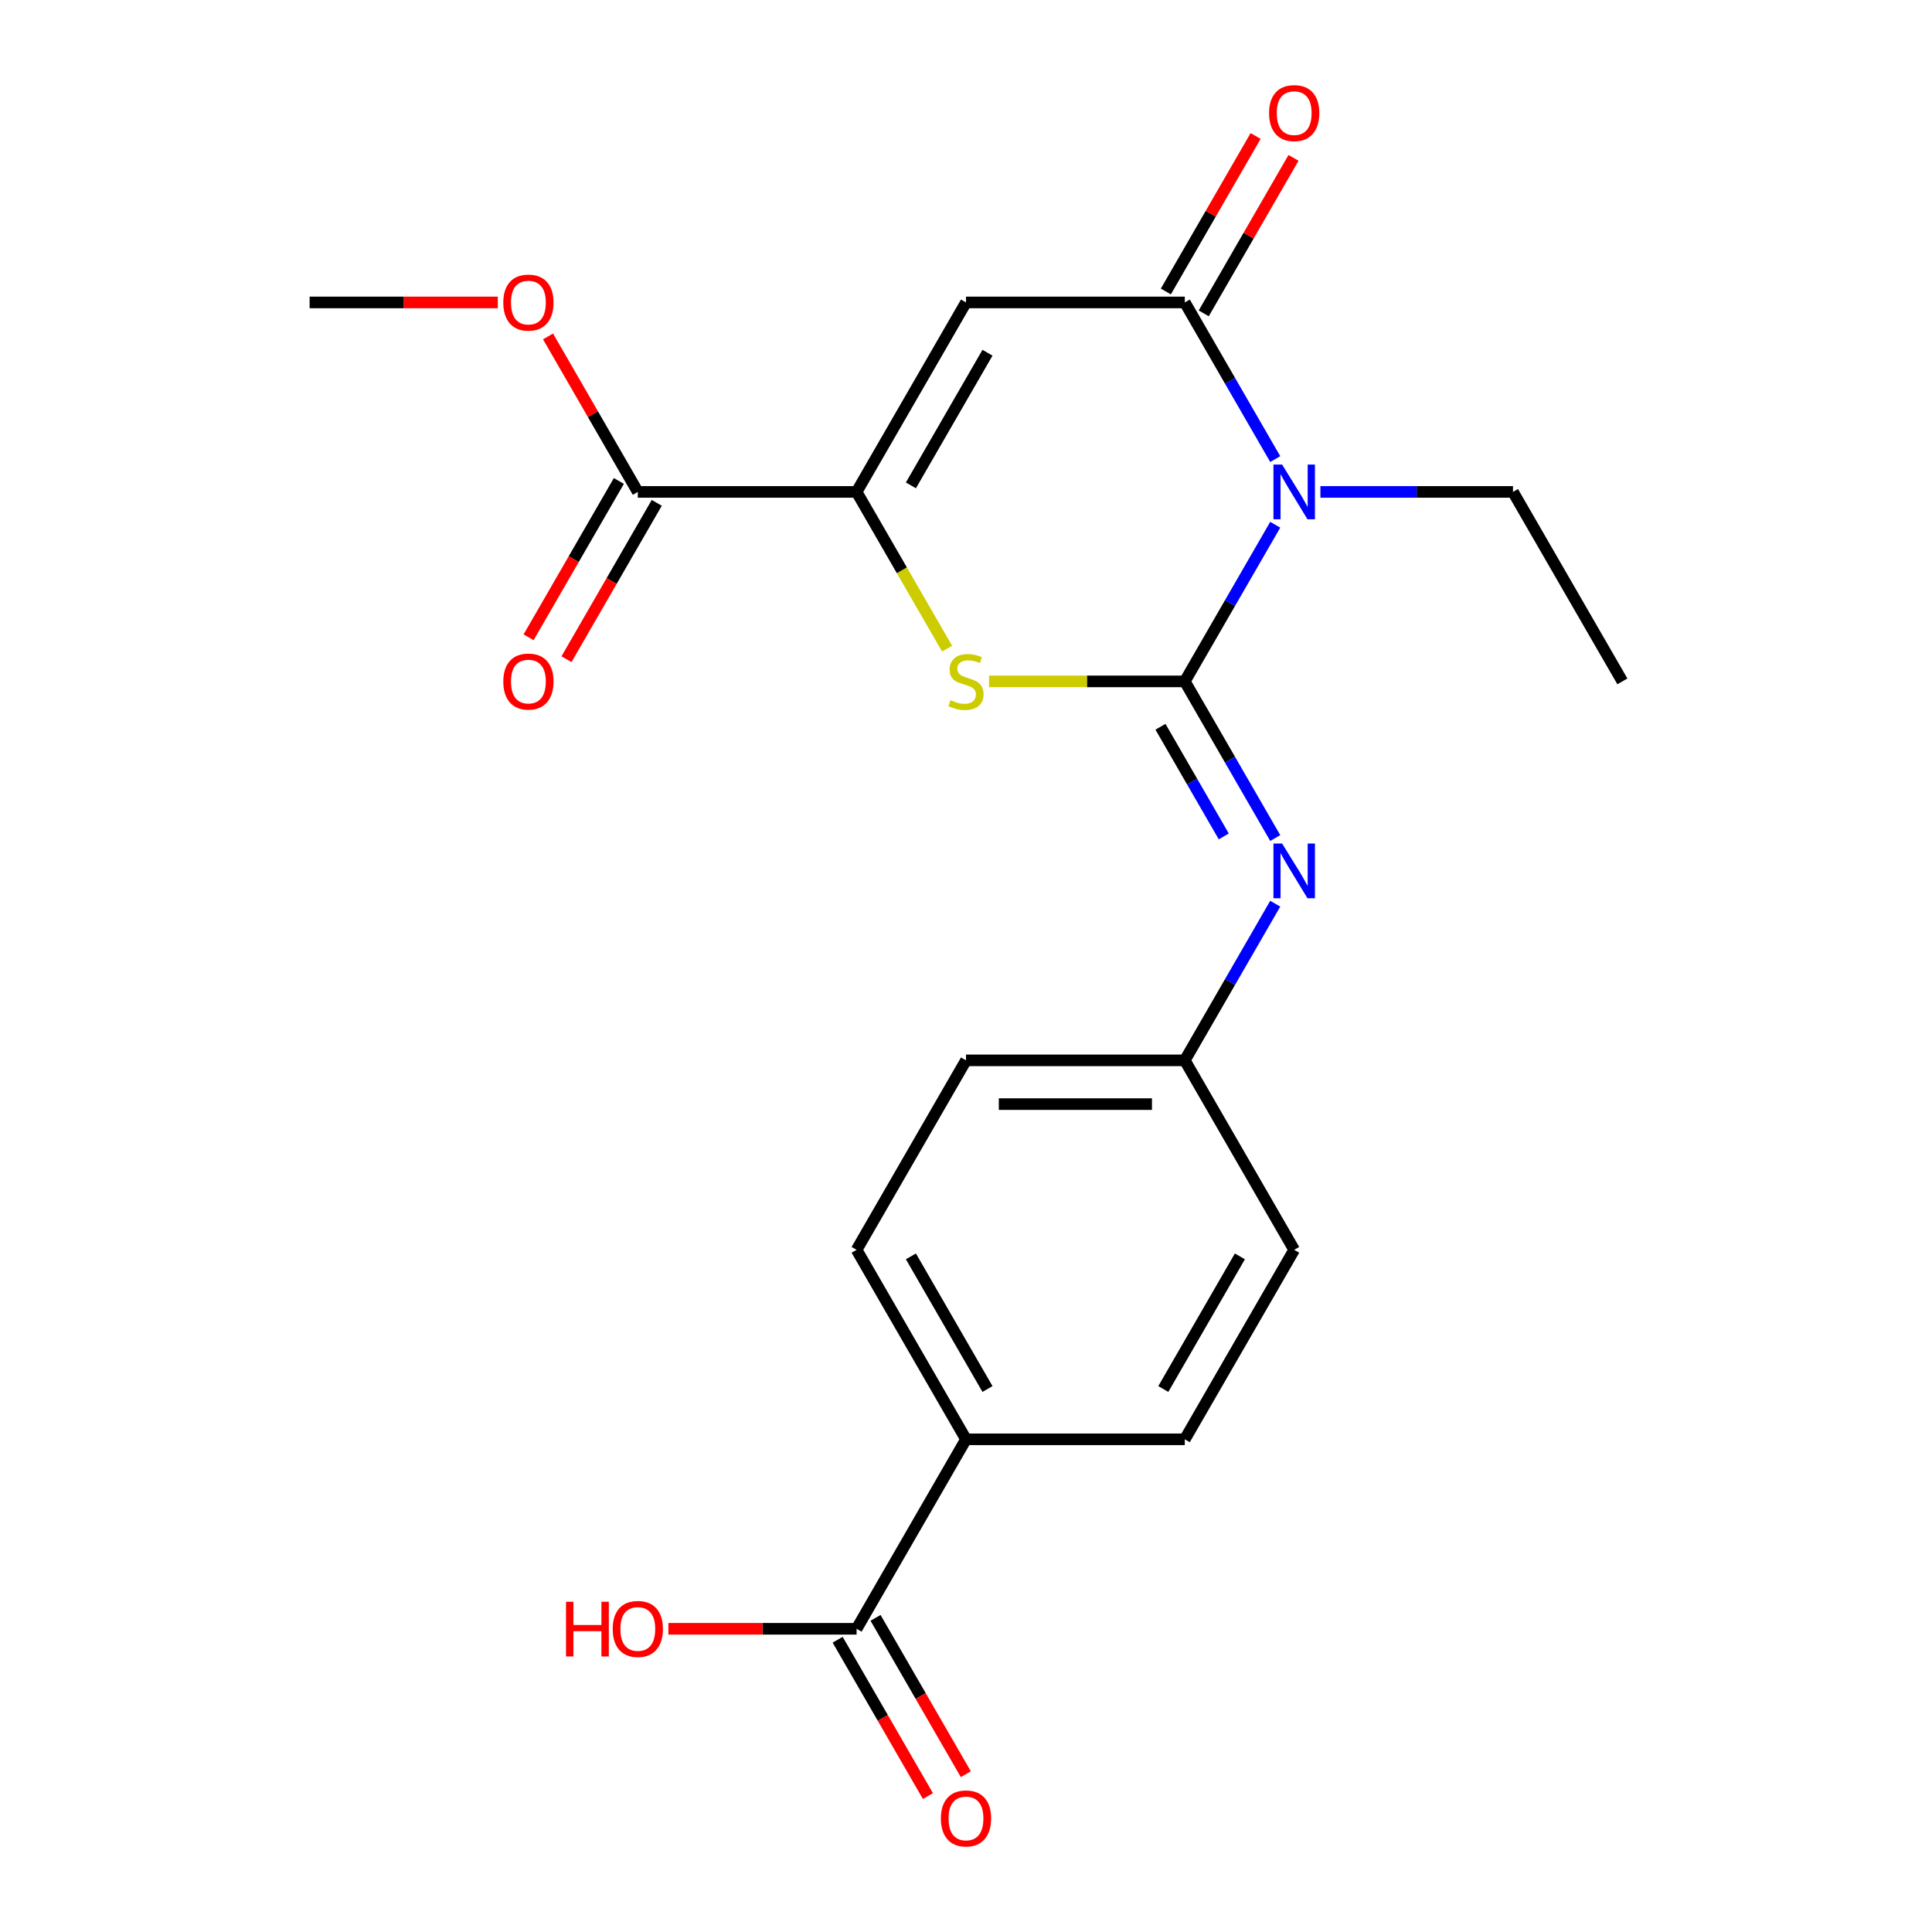 <?xml version='1.0' encoding='iso-8859-1'?>
<svg version='1.1' baseProfile='full'
              xmlns='http://www.w3.org/2000/svg'
                      xmlns:rdkit='http://www.rdkit.org/xml'
                      xmlns:xlink='http://www.w3.org/1999/xlink'
                  xml:space='preserve'
width='1000px' height='1000px' viewBox='0 0 1000 1000'>
<!-- END OF HEADER -->
<rect style='opacity:1.0;fill:#FFFFFF;stroke:none' width='1000' height='1000' x='0' y='0'> </rect>
<path class='bond-0' d='M 613.247,352.687 L 636.654,312.145' style='fill:none;fill-rule:evenodd;stroke:#000000;stroke-width:6px;stroke-linecap:butt;stroke-linejoin:miter;stroke-opacity:1' />
<path class='bond-0' d='M 636.654,312.145 L 660.061,271.604' style='fill:none;fill-rule:evenodd;stroke:#0000FF;stroke-width:6px;stroke-linecap:butt;stroke-linejoin:miter;stroke-opacity:1' />
<path class='bond-3' d='M 613.247,352.687 L 562.579,352.687' style='fill:none;fill-rule:evenodd;stroke:#000000;stroke-width:6px;stroke-linecap:butt;stroke-linejoin:miter;stroke-opacity:1' />
<path class='bond-3' d='M 562.579,352.687 L 511.911,352.687' style='fill:none;fill-rule:evenodd;stroke:#CCCC00;stroke-width:6px;stroke-linecap:butt;stroke-linejoin:miter;stroke-opacity:1' />
<path class='bond-5' d='M 613.247,352.687 L 636.654,393.229' style='fill:none;fill-rule:evenodd;stroke:#000000;stroke-width:6px;stroke-linecap:butt;stroke-linejoin:miter;stroke-opacity:1' />
<path class='bond-5' d='M 636.654,393.229 L 660.061,433.771' style='fill:none;fill-rule:evenodd;stroke:#0000FF;stroke-width:6px;stroke-linecap:butt;stroke-linejoin:miter;stroke-opacity:1' />
<path class='bond-5' d='M 600.654,376.175 L 617.039,404.554' style='fill:none;fill-rule:evenodd;stroke:#000000;stroke-width:6px;stroke-linecap:butt;stroke-linejoin:miter;stroke-opacity:1' />
<path class='bond-5' d='M 617.039,404.554 L 633.424,432.934' style='fill:none;fill-rule:evenodd;stroke:#0000FF;stroke-width:6px;stroke-linecap:butt;stroke-linejoin:miter;stroke-opacity:1' />
<path class='bond-1' d='M 660.061,237.621 L 636.654,197.079' style='fill:none;fill-rule:evenodd;stroke:#0000FF;stroke-width:6px;stroke-linecap:butt;stroke-linejoin:miter;stroke-opacity:1' />
<path class='bond-1' d='M 636.654,197.079 L 613.247,156.537' style='fill:none;fill-rule:evenodd;stroke:#000000;stroke-width:6px;stroke-linecap:butt;stroke-linejoin:miter;stroke-opacity:1' />
<path class='bond-15' d='M 683.442,254.612 L 733.28,254.612' style='fill:none;fill-rule:evenodd;stroke:#0000FF;stroke-width:6px;stroke-linecap:butt;stroke-linejoin:miter;stroke-opacity:1' />
<path class='bond-15' d='M 733.28,254.612 L 783.119,254.612' style='fill:none;fill-rule:evenodd;stroke:#000000;stroke-width:6px;stroke-linecap:butt;stroke-linejoin:miter;stroke-opacity:1' />
<path class='bond-8' d='M 623.055,162.2 L 646.289,121.958' style='fill:none;fill-rule:evenodd;stroke:#000000;stroke-width:6px;stroke-linecap:butt;stroke-linejoin:miter;stroke-opacity:1' />
<path class='bond-8' d='M 646.289,121.958 L 669.522,81.716' style='fill:none;fill-rule:evenodd;stroke:#FF0000;stroke-width:6px;stroke-linecap:butt;stroke-linejoin:miter;stroke-opacity:1' />
<path class='bond-8' d='M 603.44,150.875 L 626.674,110.633' style='fill:none;fill-rule:evenodd;stroke:#000000;stroke-width:6px;stroke-linecap:butt;stroke-linejoin:miter;stroke-opacity:1' />
<path class='bond-8' d='M 626.674,110.633 L 649.907,70.391' style='fill:none;fill-rule:evenodd;stroke:#FF0000;stroke-width:6px;stroke-linecap:butt;stroke-linejoin:miter;stroke-opacity:1' />
<path class='bond-22' d='M 613.247,156.537 L 500,156.537' style='fill:none;fill-rule:evenodd;stroke:#000000;stroke-width:6px;stroke-linecap:butt;stroke-linejoin:miter;stroke-opacity:1' />
<path class='bond-2' d='M 500,156.537 L 443.376,254.612' style='fill:none;fill-rule:evenodd;stroke:#000000;stroke-width:6px;stroke-linecap:butt;stroke-linejoin:miter;stroke-opacity:1' />
<path class='bond-2' d='M 511.121,182.573 L 471.485,251.226' style='fill:none;fill-rule:evenodd;stroke:#000000;stroke-width:6px;stroke-linecap:butt;stroke-linejoin:miter;stroke-opacity:1' />
<path class='bond-4' d='M 490.213,335.736 L 466.795,295.174' style='fill:none;fill-rule:evenodd;stroke:#CCCC00;stroke-width:6px;stroke-linecap:butt;stroke-linejoin:miter;stroke-opacity:1' />
<path class='bond-4' d='M 466.795,295.174 L 443.376,254.612' style='fill:none;fill-rule:evenodd;stroke:#000000;stroke-width:6px;stroke-linecap:butt;stroke-linejoin:miter;stroke-opacity:1' />
<path class='bond-6' d='M 443.376,254.612 L 330.129,254.612' style='fill:none;fill-rule:evenodd;stroke:#000000;stroke-width:6px;stroke-linecap:butt;stroke-linejoin:miter;stroke-opacity:1' />
<path class='bond-12' d='M 660.061,467.754 L 636.654,508.296' style='fill:none;fill-rule:evenodd;stroke:#0000FF;stroke-width:6px;stroke-linecap:butt;stroke-linejoin:miter;stroke-opacity:1' />
<path class='bond-12' d='M 636.654,508.296 L 613.247,548.838' style='fill:none;fill-rule:evenodd;stroke:#000000;stroke-width:6px;stroke-linecap:butt;stroke-linejoin:miter;stroke-opacity:1' />
<path class='bond-10' d='M 320.321,248.95 L 296.961,289.412' style='fill:none;fill-rule:evenodd;stroke:#000000;stroke-width:6px;stroke-linecap:butt;stroke-linejoin:miter;stroke-opacity:1' />
<path class='bond-10' d='M 296.961,289.412 L 273.6,329.874' style='fill:none;fill-rule:evenodd;stroke:#FF0000;stroke-width:6px;stroke-linecap:butt;stroke-linejoin:miter;stroke-opacity:1' />
<path class='bond-10' d='M 339.936,260.275 L 316.576,300.737' style='fill:none;fill-rule:evenodd;stroke:#000000;stroke-width:6px;stroke-linecap:butt;stroke-linejoin:miter;stroke-opacity:1' />
<path class='bond-10' d='M 316.576,300.737 L 293.215,341.199' style='fill:none;fill-rule:evenodd;stroke:#FF0000;stroke-width:6px;stroke-linecap:butt;stroke-linejoin:miter;stroke-opacity:1' />
<path class='bond-17' d='M 330.129,254.612 L 306.895,214.37' style='fill:none;fill-rule:evenodd;stroke:#000000;stroke-width:6px;stroke-linecap:butt;stroke-linejoin:miter;stroke-opacity:1' />
<path class='bond-17' d='M 306.895,214.37 L 283.661,174.128' style='fill:none;fill-rule:evenodd;stroke:#FF0000;stroke-width:6px;stroke-linecap:butt;stroke-linejoin:miter;stroke-opacity:1' />
<path class='bond-7' d='M 443.376,843.063 L 500,744.988' style='fill:none;fill-rule:evenodd;stroke:#000000;stroke-width:6px;stroke-linecap:butt;stroke-linejoin:miter;stroke-opacity:1' />
<path class='bond-11' d='M 433.569,848.726 L 456.93,889.187' style='fill:none;fill-rule:evenodd;stroke:#000000;stroke-width:6px;stroke-linecap:butt;stroke-linejoin:miter;stroke-opacity:1' />
<path class='bond-11' d='M 456.93,889.187 L 480.29,929.649' style='fill:none;fill-rule:evenodd;stroke:#FF0000;stroke-width:6px;stroke-linecap:butt;stroke-linejoin:miter;stroke-opacity:1' />
<path class='bond-11' d='M 453.184,837.401 L 476.545,877.863' style='fill:none;fill-rule:evenodd;stroke:#000000;stroke-width:6px;stroke-linecap:butt;stroke-linejoin:miter;stroke-opacity:1' />
<path class='bond-11' d='M 476.545,877.863 L 499.905,918.325' style='fill:none;fill-rule:evenodd;stroke:#FF0000;stroke-width:6px;stroke-linecap:butt;stroke-linejoin:miter;stroke-opacity:1' />
<path class='bond-16' d='M 443.376,843.063 L 394.668,843.063' style='fill:none;fill-rule:evenodd;stroke:#000000;stroke-width:6px;stroke-linecap:butt;stroke-linejoin:miter;stroke-opacity:1' />
<path class='bond-16' d='M 394.668,843.063 L 345.96,843.063' style='fill:none;fill-rule:evenodd;stroke:#FF0000;stroke-width:6px;stroke-linecap:butt;stroke-linejoin:miter;stroke-opacity:1' />
<path class='bond-9' d='M 500,744.988 L 443.376,646.913' style='fill:none;fill-rule:evenodd;stroke:#000000;stroke-width:6px;stroke-linecap:butt;stroke-linejoin:miter;stroke-opacity:1' />
<path class='bond-9' d='M 511.121,718.952 L 471.485,650.299' style='fill:none;fill-rule:evenodd;stroke:#000000;stroke-width:6px;stroke-linecap:butt;stroke-linejoin:miter;stroke-opacity:1' />
<path class='bond-23' d='M 500,744.988 L 613.247,744.988' style='fill:none;fill-rule:evenodd;stroke:#000000;stroke-width:6px;stroke-linecap:butt;stroke-linejoin:miter;stroke-opacity:1' />
<path class='bond-18' d='M 613.247,548.838 L 669.871,646.913' style='fill:none;fill-rule:evenodd;stroke:#000000;stroke-width:6px;stroke-linecap:butt;stroke-linejoin:miter;stroke-opacity:1' />
<path class='bond-19' d='M 613.247,548.838 L 500,548.838' style='fill:none;fill-rule:evenodd;stroke:#000000;stroke-width:6px;stroke-linecap:butt;stroke-linejoin:miter;stroke-opacity:1' />
<path class='bond-19' d='M 596.26,571.487 L 516.987,571.487' style='fill:none;fill-rule:evenodd;stroke:#000000;stroke-width:6px;stroke-linecap:butt;stroke-linejoin:miter;stroke-opacity:1' />
<path class='bond-13' d='M 613.247,744.988 L 669.871,646.913' style='fill:none;fill-rule:evenodd;stroke:#000000;stroke-width:6px;stroke-linecap:butt;stroke-linejoin:miter;stroke-opacity:1' />
<path class='bond-13' d='M 602.126,718.952 L 641.763,650.299' style='fill:none;fill-rule:evenodd;stroke:#000000;stroke-width:6px;stroke-linecap:butt;stroke-linejoin:miter;stroke-opacity:1' />
<path class='bond-14' d='M 443.376,646.913 L 500,548.838' style='fill:none;fill-rule:evenodd;stroke:#000000;stroke-width:6px;stroke-linecap:butt;stroke-linejoin:miter;stroke-opacity:1' />
<path class='bond-21' d='M 783.119,254.612 L 839.742,352.687' style='fill:none;fill-rule:evenodd;stroke:#000000;stroke-width:6px;stroke-linecap:butt;stroke-linejoin:miter;stroke-opacity:1' />
<path class='bond-20' d='M 257.674,156.537 L 208.966,156.537' style='fill:none;fill-rule:evenodd;stroke:#FF0000;stroke-width:6px;stroke-linecap:butt;stroke-linejoin:miter;stroke-opacity:1' />
<path class='bond-20' d='M 208.966,156.537 L 160.258,156.537' style='fill:none;fill-rule:evenodd;stroke:#000000;stroke-width:6px;stroke-linecap:butt;stroke-linejoin:miter;stroke-opacity:1' />
<path  class='atom-1' d='M 663.611 240.452
L 672.891 255.452
Q 673.811 256.932, 675.291 259.612
Q 676.771 262.292, 676.851 262.452
L 676.851 240.452
L 680.611 240.452
L 680.611 268.772
L 676.731 268.772
L 666.771 252.372
Q 665.611 250.452, 664.371 248.252
Q 663.171 246.052, 662.811 245.372
L 662.811 268.772
L 659.131 268.772
L 659.131 240.452
L 663.611 240.452
' fill='#0000FF'/>
<path  class='atom-4' d='M 492 362.407
Q 492.32 362.527, 493.64 363.087
Q 494.96 363.647, 496.4 364.007
Q 497.88 364.327, 499.32 364.327
Q 502 364.327, 503.56 363.047
Q 505.12 361.727, 505.12 359.447
Q 505.12 357.887, 504.32 356.927
Q 503.56 355.967, 502.36 355.447
Q 501.16 354.927, 499.16 354.327
Q 496.64 353.567, 495.12 352.847
Q 493.64 352.127, 492.56 350.607
Q 491.52 349.087, 491.52 346.527
Q 491.52 342.967, 493.92 340.767
Q 496.36 338.567, 501.16 338.567
Q 504.44 338.567, 508.16 340.127
L 507.24 343.207
Q 503.84 341.807, 501.28 341.807
Q 498.52 341.807, 497 342.967
Q 495.48 344.087, 495.52 346.047
Q 495.52 347.567, 496.28 348.487
Q 497.08 349.407, 498.2 349.927
Q 499.36 350.447, 501.28 351.047
Q 503.84 351.847, 505.36 352.647
Q 506.88 353.447, 507.96 355.087
Q 509.08 356.687, 509.08 359.447
Q 509.08 363.367, 506.44 365.487
Q 503.84 367.567, 499.48 367.567
Q 496.96 367.567, 495.04 367.007
Q 493.16 366.487, 490.92 365.567
L 492 362.407
' fill='#CCCC00'/>
<path  class='atom-6' d='M 663.611 436.603
L 672.891 451.603
Q 673.811 453.083, 675.291 455.763
Q 676.771 458.443, 676.851 458.603
L 676.851 436.603
L 680.611 436.603
L 680.611 464.923
L 676.731 464.923
L 666.771 448.523
Q 665.611 446.603, 664.371 444.403
Q 663.171 442.203, 662.811 441.523
L 662.811 464.923
L 659.131 464.923
L 659.131 436.603
L 663.611 436.603
' fill='#0000FF'/>
<path  class='atom-9' d='M 656.871 58.542
Q 656.871 51.742, 660.231 47.942
Q 663.591 44.142, 669.871 44.142
Q 676.151 44.142, 679.511 47.942
Q 682.871 51.742, 682.871 58.542
Q 682.871 65.422, 679.471 69.342
Q 676.071 73.222, 669.871 73.222
Q 663.631 73.222, 660.231 69.342
Q 656.871 65.462, 656.871 58.542
M 669.871 70.022
Q 674.191 70.022, 676.511 67.142
Q 678.871 64.222, 678.871 58.542
Q 678.871 52.982, 676.511 50.182
Q 674.191 47.342, 669.871 47.342
Q 665.551 47.342, 663.191 50.142
Q 660.871 52.942, 660.871 58.542
Q 660.871 64.262, 663.191 67.142
Q 665.551 70.022, 669.871 70.022
' fill='#FF0000'/>
<path  class='atom-11' d='M 260.505 352.767
Q 260.505 345.967, 263.865 342.167
Q 267.225 338.367, 273.505 338.367
Q 279.785 338.367, 283.145 342.167
Q 286.505 345.967, 286.505 352.767
Q 286.505 359.647, 283.105 363.567
Q 279.705 367.447, 273.505 367.447
Q 267.265 367.447, 263.865 363.567
Q 260.505 359.687, 260.505 352.767
M 273.505 364.247
Q 277.825 364.247, 280.145 361.367
Q 282.505 358.447, 282.505 352.767
Q 282.505 347.207, 280.145 344.407
Q 277.825 341.567, 273.505 341.567
Q 269.185 341.567, 266.825 344.367
Q 264.505 347.167, 264.505 352.767
Q 264.505 358.487, 266.825 361.367
Q 269.185 364.247, 273.505 364.247
' fill='#FF0000'/>
<path  class='atom-12' d='M 487 941.218
Q 487 934.418, 490.36 930.618
Q 493.72 926.818, 500 926.818
Q 506.28 926.818, 509.64 930.618
Q 513 934.418, 513 941.218
Q 513 948.098, 509.6 952.018
Q 506.2 955.898, 500 955.898
Q 493.76 955.898, 490.36 952.018
Q 487 948.138, 487 941.218
M 500 952.698
Q 504.32 952.698, 506.64 949.818
Q 509 946.898, 509 941.218
Q 509 935.658, 506.64 932.858
Q 504.32 930.018, 500 930.018
Q 495.68 930.018, 493.32 932.818
Q 491 935.618, 491 941.218
Q 491 946.938, 493.32 949.818
Q 495.68 952.698, 500 952.698
' fill='#FF0000'/>
<path  class='atom-17' d='M 292.969 829.063
L 296.809 829.063
L 296.809 841.103
L 311.289 841.103
L 311.289 829.063
L 315.129 829.063
L 315.129 857.383
L 311.289 857.383
L 311.289 844.303
L 296.809 844.303
L 296.809 857.383
L 292.969 857.383
L 292.969 829.063
' fill='#FF0000'/>
<path  class='atom-17' d='M 317.129 843.143
Q 317.129 836.343, 320.489 832.543
Q 323.849 828.743, 330.129 828.743
Q 336.409 828.743, 339.769 832.543
Q 343.129 836.343, 343.129 843.143
Q 343.129 850.023, 339.729 853.943
Q 336.329 857.823, 330.129 857.823
Q 323.889 857.823, 320.489 853.943
Q 317.129 850.063, 317.129 843.143
M 330.129 854.623
Q 334.449 854.623, 336.769 851.743
Q 339.129 848.823, 339.129 843.143
Q 339.129 837.583, 336.769 834.783
Q 334.449 831.943, 330.129 831.943
Q 325.809 831.943, 323.449 834.743
Q 321.129 837.543, 321.129 843.143
Q 321.129 848.863, 323.449 851.743
Q 325.809 854.623, 330.129 854.623
' fill='#FF0000'/>
<path  class='atom-18' d='M 260.505 156.617
Q 260.505 149.817, 263.865 146.017
Q 267.225 142.217, 273.505 142.217
Q 279.785 142.217, 283.145 146.017
Q 286.505 149.817, 286.505 156.617
Q 286.505 163.497, 283.105 167.417
Q 279.705 171.297, 273.505 171.297
Q 267.265 171.297, 263.865 167.417
Q 260.505 163.537, 260.505 156.617
M 273.505 168.097
Q 277.825 168.097, 280.145 165.217
Q 282.505 162.297, 282.505 156.617
Q 282.505 151.057, 280.145 148.257
Q 277.825 145.417, 273.505 145.417
Q 269.185 145.417, 266.825 148.217
Q 264.505 151.017, 264.505 156.617
Q 264.505 162.337, 266.825 165.217
Q 269.185 168.097, 273.505 168.097
' fill='#FF0000'/>
</svg>
